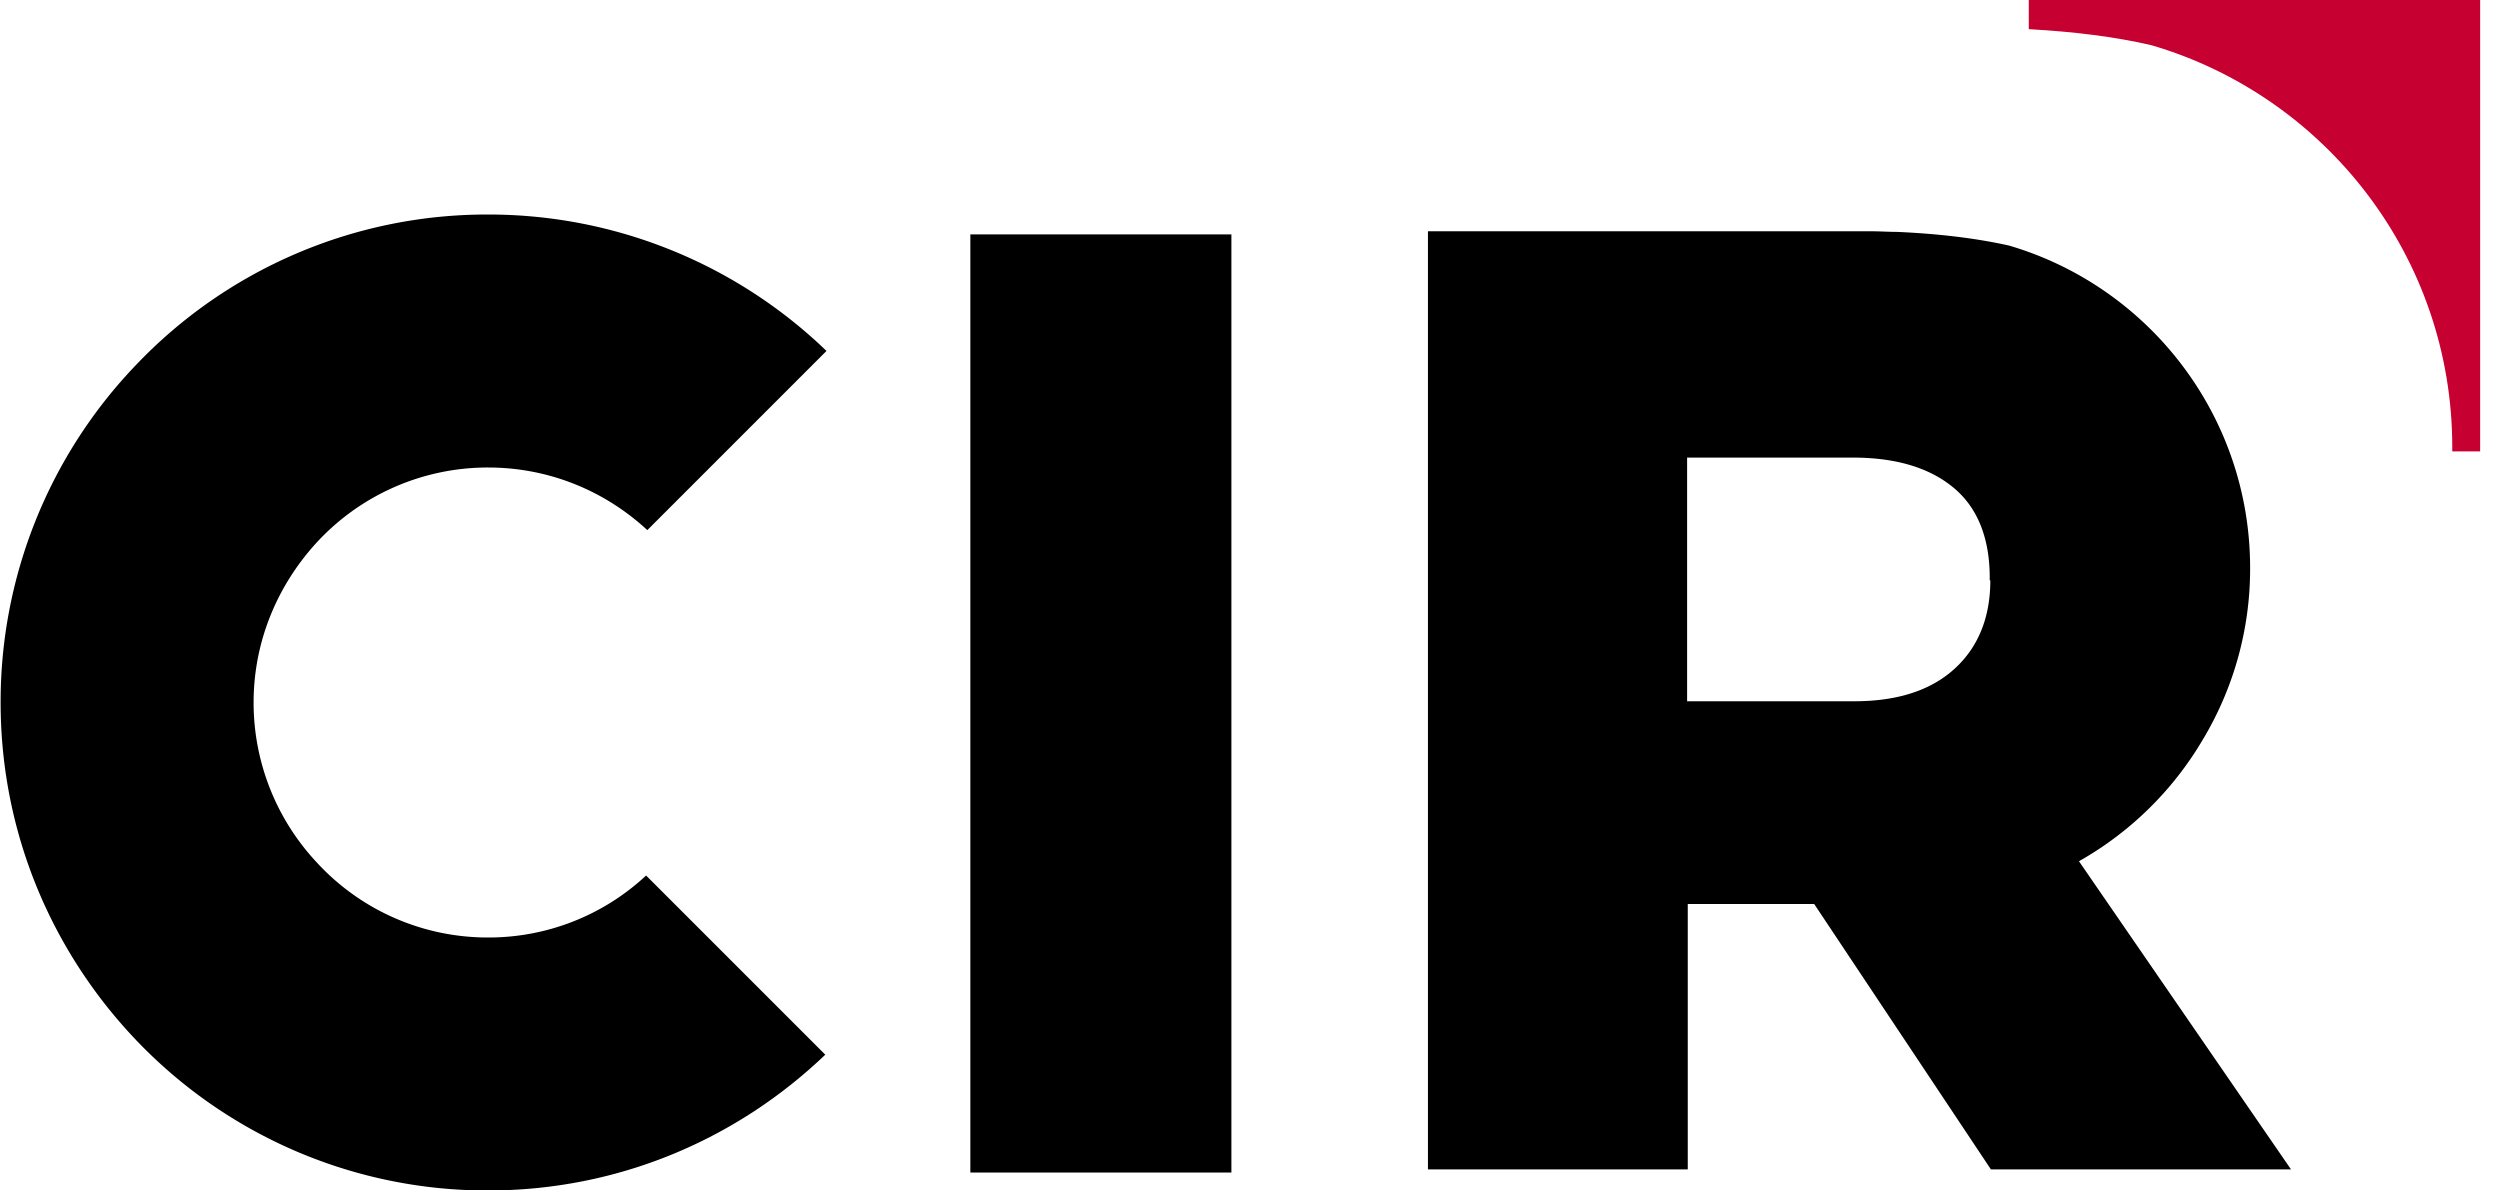 <svg xmlns="http://www.w3.org/2000/svg" width="84" height="40" viewBox="0 0 84 40">
    <g fill="none" fill-rule="nonzero">
        <path fill="#C60030" d="M82.396 15.02v.147h.937V0H68.167v.98c1.5.083 2.875.25 4.125.54 5.833 1.71 10.104 7.105 10.104 13.5"/>
        <g fill="#000">
            <path d="M69.854 28.937A11.238 11.238 0 0 0 74 24.875a11.141 11.141 0 0 0 1.604-5.792c0-5.125-3.416-9.458-8.104-10.833-1.125-.25-2.375-.396-3.75-.458-.292 0-.583-.021-.875-.021H47.979v31.52h8.73v-8.916H60.957l5.938 8.917h10.083l-7.125-10.355zM66.875 19.5c0 1.23-.396 2.23-1.188 2.958-.791.73-1.916 1.104-3.374 1.104h-5.626v-8.187h5.563c1.438 0 2.563.333 3.375 1 .813.667 1.23 1.687 1.23 3.042v.083h.02zM32.604 7.875h8.771v31.521h-8.771zM16.396 31.5a7.8 7.8 0 0 1-5.771-2.542 7.858 7.858 0 0 1-2.104-5.354c0-2.042.791-3.896 2.062-5.312a7.819 7.819 0 0 1 5.813-2.584c2.062 0 3.937.792 5.354 2.104l6.02-6.02a16.352 16.352 0 0 0-11.374-4.584 16.27 16.27 0 0 0-11.834 5.063A16.345 16.345 0 0 0 .021 23.604c0 4.417 1.75 8.417 4.583 11.375A16.291 16.291 0 0 0 16.396 40c4.396 0 8.375-1.73 11.333-4.563l-6.02-6.02a7.756 7.756 0 0 1-5.313 2.083"/>
        </g>
    </g>
</svg>
